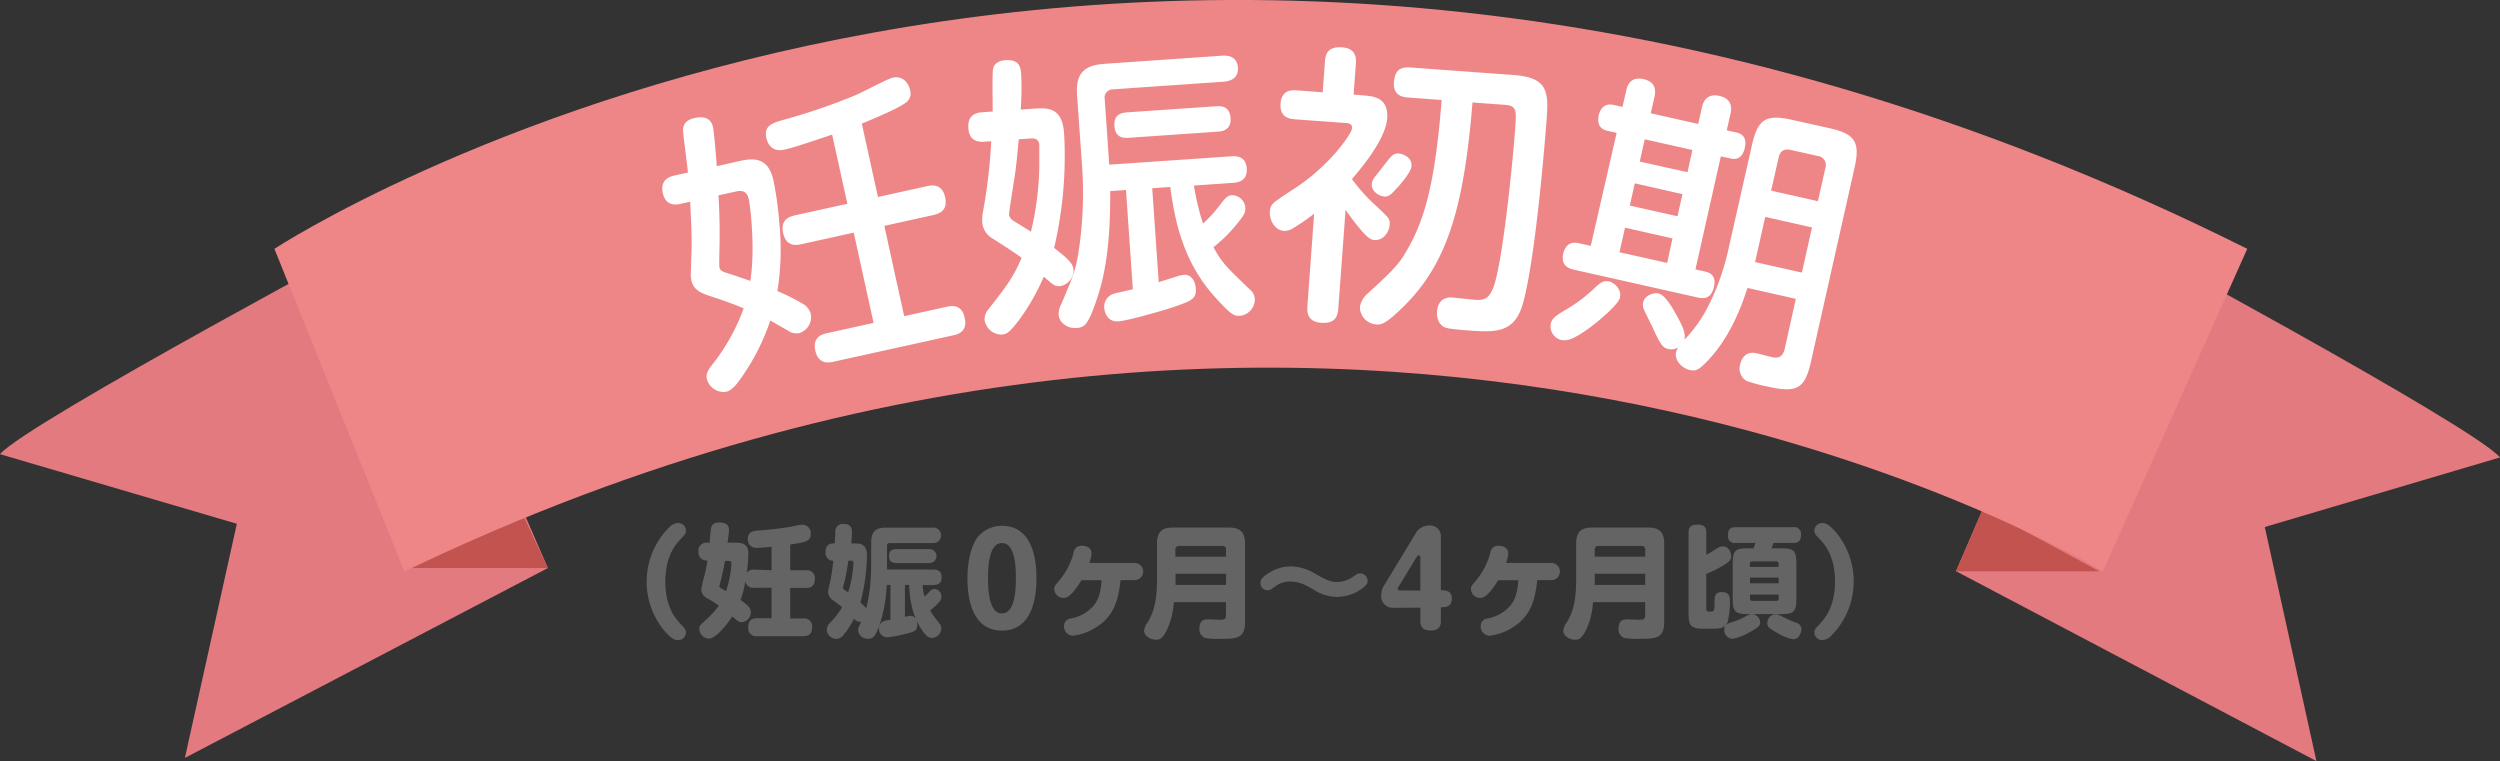 <svg xmlns="http://www.w3.org/2000/svg" xmlns:xlink="http://www.w3.org/1999/xlink" viewBox="0 0 600 182.66"><rect x="0" y="0" width="600" height="182.66" fill="#333333" stroke="none"/><defs><style>.cls-1{fill:none;}.cls-2{fill:#656464;}.cls-3{clip-path:url(#clip-path);}.cls-4{fill:#e27a7f;}.cls-5{fill:#c3534f;}.cls-6{fill:#ee8688;}.cls-7{fill:#fff;}</style><clipPath id="clip-path" transform="translate(0 0)"><rect class="cls-1" width="600" height="182.66"/></clipPath></defs><title>title-early-pregnancy</title><g id="レイヤー_2" data-name="レイヤー 2"><g id="ds"><path class="cls-2" d="M160.5,126.67a3.24,3.24,0,0,1,2.22-1.14,1.84,1.84,0,0,1,1.9,1.79c0,.73-.26,1-1.11,1.9-1.17,1.23-3.83,4-3.83,10.36s2.66,9.13,3.83,10.36c.85.88,1.11,1.17,1.11,1.9a1.84,1.84,0,0,1-1.9,1.79c-.79,0-1.61-.32-3.31-2.28a18.45,18.45,0,0,1,1.08-24.67Z" transform="translate(0 0)"/><path class="cls-2" d="M185.17,136.85v-5.62c-.91.12-2.78.26-3.4.26a2,2,0,0,1-2.28-2.17c0-1.79,1.35-1.9,2.58-2a79.37,79.37,0,0,0,7.93-.94,18.74,18.74,0,0,1,2.4-.44,2,2,0,0,1,2.17,2.19c0,1.67-.91,2-4.92,2.55v6.18h3.75a1.89,1.89,0,0,1,2.17,2c0,1.87-1,2.25-2.17,2.25h-3.75v7.32h3.1a1.89,1.89,0,0,1,2.17,2c0,1.87-1,2.25-2.17,2.25h-11a1.89,1.89,0,0,1-2.17-2.14c0-1.93,1.2-2.17,2.17-2.17h3.42v-7.32H181a1.81,1.81,0,0,1-2.11-1.55,23.89,23.89,0,0,1-1.17,4.48c1.52,1.08,2.49,1.81,2.49,3a2.36,2.36,0,0,1-2.17,2.34c-.76,0-1-.26-2.28-1.38-1.35,2.08-4,5.33-5.68,5.33a2.45,2.45,0,0,1-2.25-2.28c0-.79.06-.85,2.17-2.75a18.15,18.15,0,0,0,2.52-2.9,32.22,32.22,0,0,0-2.75-1.73,2.42,2.42,0,0,1-1.46-2,15.22,15.22,0,0,1,.64-3c.44-1.67.61-2.78.85-4.1a1.92,1.92,0,0,1-2.17-2.11,1.89,1.89,0,0,1,2.17-2.14h.5c.06-.53.23-2.84.32-3.31.12-.73.41-1.55,2-1.55,2.11,0,2.34,1.05,2.34,1.84,0,.56-.26,2.34-.35,3h2c1.4,0,3,.23,3,2.69a44.36,44.36,0,0,1-.38,4.54,2,2,0,0,1,1.81-.76ZM174,134.6c-.32,1.76-.64,3.25-.94,4.42,0,.12-.41,1.58-.41,1.7s.23.41.61.59a8.32,8.32,0,0,1,1,.59,25.9,25.9,0,0,0,1.29-6.64c0-.56-.26-.64-.56-.64Z" transform="translate(0 0)"/><path class="cls-2" d="M209.1,130.12c0-2.63,1.17-3.48,3.48-3.48h11.18a1.86,1.86,0,1,1,0,3.69H213.64a.67.67,0,0,0-.76.76v5.59h11c.82,0,2.11.15,2.11,1.87,0,1.4-.82,1.87-2.11,1.87h-2.46a14.72,14.72,0,0,0,.47,2.78c.21-.21.44-.41.85-.85s.85-1,1.55-1a1.77,1.77,0,0,1,1.64,1.87c0,.73-.38,1.14-1,1.79a14,14,0,0,1-1.7,1.52,12.7,12.7,0,0,0,1,1.49c1.61,2.08,1.7,2.17,1.7,2.78a2.37,2.37,0,0,1-2.28,2.31c-.91,0-1.46-.5-2.6-2.25-2.43-3.72-2.72-7.9-2.87-10.48h-1V148c.29,0,1.14-.21,1.35-.21,1.11,0,1.61,1.08,1.61,2.14,0,1.43-.62,1.7-3.13,2.28a24.23,24.23,0,0,1-4.1.73,1.92,1.92,0,0,1-1.93-2.17,1.79,1.79,0,0,1,1-1.64,6.61,6.61,0,0,1,1.73-.38v-8.37h-.88a36.52,36.52,0,0,1-1.84,9.92c-.82,2.19-1.32,3-2.66,3a2.25,2.25,0,0,1-2.37-2c0-.53.15-.82.73-2.08a1.76,1.76,0,0,1-1.73-.76,17.4,17.4,0,0,1-2.6,4,2.12,2.12,0,0,1-1.64.88,2.4,2.4,0,0,1-2.31-2.19,2.6,2.6,0,0,1,.7-1.58,19,19,0,0,0,3-3.86c-.5-.38-1.52-1.17-2.28-1.73a2.31,2.31,0,0,1-1.08-1.87c0-.47.5-2.52.58-2.93.26-1.35.44-2.55.67-4.6a1.83,1.83,0,0,1-1.87-2c0-2.17,1.46-2.17,2.22-2.19,0-.53.12-2.25.12-2.63a1.8,1.8,0,0,1,2-2c1.79,0,2,1,2,2.11,0,.88-.12,2-.18,2.55H205c1.4,0,3.07,0,3.07,3a45.92,45.92,0,0,1-1.58,11.18,13.84,13.84,0,0,1,1.43,1.38,42.83,42.83,0,0,0,1.14-9.31Zm-5.5,4.45a50,50,0,0,1-.94,5.09c-.06.23-.35,1.26-.35,1.4a.51.51,0,0,0,.18.35l1.05.76a25.36,25.36,0,0,0,1.17-5.62c.06-.7.12-1.38.12-1.52a.45.45,0,0,0-.5-.47Zm19.49-2.78a1.67,1.67,0,1,1,0,3.34h-7.9c-.5,0-1.81,0-1.81-1.64s1.05-1.7,1.81-1.7Z" transform="translate(0 0)"/><path class="cls-2" d="M248.75,138.76c0,4.42-.91,12.58-8.28,12.58s-8.28-8.17-8.28-12.58c0-1.87.21-6.67,2.37-9.75a7.51,7.51,0,0,1,5.91-2.81C247.75,126.2,248.75,134.16,248.75,138.76Zm-11.62,0c0,1.93,0,8.46,3.34,8.46s3.34-6.53,3.34-8.46,0-8.43-3.34-8.43S237.13,136.85,237.13,138.76Z" transform="translate(0 0)"/><path class="cls-2" d="M272.3,135.1a2.06,2.06,0,1,1,0,4.13h-3.37c-.5,4.65-1.49,8.75-6.15,11.5a13,13,0,0,1-5.33,1.84,2.2,2.2,0,0,1-2.08-2.34,1.76,1.76,0,0,1,1.64-1.79,9.49,9.49,0,0,0,5.38-3c1.52-1.79,1.84-4,2-6.2h-4.83c-1.26,2-2.78,4.27-4.3,4.27a2.25,2.25,0,0,1-2.25-2.11c0-.73.29-1,1.26-2.11a17.22,17.22,0,0,0,3.4-6.67,1.85,1.85,0,0,1,1.93-1.64c.85,0,2.37.26,2.37,1.87a8.23,8.23,0,0,1-.53,2.25Z" transform="translate(0 0)"/><path class="cls-2" d="M281.72,144.52a18.31,18.31,0,0,1-1.52,6.35c-1.17,2.58-2,2.66-2.81,2.66-1.41,0-2.81-1-2.81-2.14a3.72,3.72,0,0,1,.79-1.93c.88-1.46,2.31-3.89,2.31-10.16V130.5c0-3.07,1.41-3.89,3.89-3.89h13.32c2.4,0,3.92.76,3.92,3.89v18.82c0,4-2.14,4-6.23,4a15.29,15.29,0,0,1-3.31-.2,2.18,2.18,0,0,1-1.41-2.28c0-2.2,1.38-2.2,2.17-2.2.35,0,2,.09,2.66.09.94,0,1.55,0,1.55-1v-3.22Zm12.53-10.92v-1.67a.81.81,0,0,0-.91-.91H283a.82.82,0,0,0-.91.91v1.67Zm-12.12,4.1v2.69h12.12V137.7Z" transform="translate(0 0)"/><path class="cls-2" d="M326.67,141.42a10.51,10.51,0,0,1-5.88,1.84,10.39,10.39,0,0,1-5.44-1.7c-1.79-1.05-3.45-2-5.71-2a5.93,5.93,0,0,0-3.66,1.23c-1,.73-1.17.88-1.76.88a1.69,1.69,0,0,1-1.7-1.76c0-.64.21-1.2,1.52-2.08a10.13,10.13,0,0,1,5.74-1.9,11.63,11.63,0,0,1,5.85,1.76c2.37,1.32,3.57,2,5.27,2a7,7,0,0,0,3.78-1.23c1.08-.76,1.23-.85,1.76-.85a1.82,1.82,0,0,1,1.79,1.9C328.22,140,328,140.48,326.67,141.42Z" transform="translate(0 0)"/><path class="cls-2" d="M334.24,145.87a2.76,2.76,0,0,1-2.75-3,4.32,4.32,0,0,1,.62-2.25l7.58-12.5a3.73,3.73,0,0,1,3.28-2,2.56,2.56,0,0,1,2.84,2.49v13.05c1,0,2.63,0,2.63,2s-1.52,2.08-2.63,2.08V149c0,1-.23,2.31-2.37,2.31-1.52,0-2.55-.44-2.55-2.31v-3.16Zm6.64-4.13v-8c0-.12-.06-.47-.41-.47a.49.49,0,0,0-.38.26l-4.48,7.35a.87.87,0,0,0-.15.41c0,.12,0,.41.47.41Z" transform="translate(0 0)"/><path class="cls-2" d="M372.31,135.1a2.06,2.06,0,1,1,0,4.13h-3.37c-.5,4.65-1.49,8.75-6.15,11.5a13,13,0,0,1-5.33,1.84,2.2,2.2,0,0,1-2.08-2.34,1.76,1.76,0,0,1,1.64-1.79,9.49,9.49,0,0,0,5.38-3c1.52-1.79,1.84-4,2-6.2h-4.83c-1.26,2-2.78,4.27-4.3,4.27a2.25,2.25,0,0,1-2.25-2.11c0-.73.29-1,1.26-2.11a17.22,17.22,0,0,0,3.4-6.67,1.85,1.85,0,0,1,1.93-1.64c.85,0,2.37.26,2.37,1.87a8.23,8.23,0,0,1-.53,2.25Z" transform="translate(0 0)"/><path class="cls-2" d="M382.32,144.52a18.31,18.31,0,0,1-1.52,6.35c-1.17,2.58-2,2.66-2.81,2.66-1.41,0-2.81-1-2.81-2.14a3.72,3.72,0,0,1,.79-1.93c.88-1.46,2.31-3.89,2.31-10.16V130.5c0-3.07,1.41-3.89,3.89-3.89h13.32c2.4,0,3.92.76,3.92,3.89v18.82c0,4-2.14,4-6.23,4a15.29,15.29,0,0,1-3.31-.2,2.18,2.18,0,0,1-1.41-2.28c0-2.2,1.38-2.2,2.17-2.2.35,0,2,.09,2.66.09.94,0,1.55,0,1.55-1v-3.22Zm12.53-10.92v-1.67a.81.81,0,0,0-.91-.91h-10.3a.82.82,0,0,0-.91.91v1.67Zm-12.12,4.1v2.69h12.12V137.7Z" transform="translate(0 0)"/><path class="cls-2" d="M409.5,133.16c.32-.18,1.05-.58,1.84-1.08,1.14-.73,1.49-.94,2.2-.94,1.32,0,1.93,1.38,1.93,2.34s-.47,1.35-1.79,2.17a27.6,27.6,0,0,1-4.18,2.08V146c0,.29,0,.79.7.79,1.17,0,1.26,0,1.29-2,0-1.64,0-2.69,1.79-2.69s1.9,1.2,1.9,2.11a20.08,20.08,0,0,1-.53,5c-.58,1.67-2.19,1.67-3.57,1.67h-2.37c-3.07,0-3.45-.91-3.45-3.69V127.81c0-.67,0-1.9,2.14-1.9s2.11,1.29,2.11,1.87Zm21.63,10.59c0,3-.56,3.63-3.63,3.63h-6.85a2.12,2.12,0,0,1,1.79,2c0,.88-.56,1.29-2.78,2.49a12.39,12.39,0,0,1-3.83,1.43,2.07,2.07,0,0,1-2-2.22c0-1.17.62-1.38,2.55-2a14.28,14.28,0,0,0,2.28-1c1-.5,1.23-.67,1.67-.7h-.88c-3,0-3.6-.59-3.6-3.63v-8.52c0-3,.53-3.63,3.6-3.63h1.38a6.71,6.71,0,0,0,.44-1.29h-4.71a1.59,1.59,0,0,1-1.84-1.79c0-1.52.59-2,1.84-2h13.84a1.6,1.6,0,0,1,1.84,1.79c0,1.55-.67,2-1.84,2h-4.77c-.18.5-.29.82-.47,1.29h2.34c3,0,3.63.56,3.63,3.63Zm-4.27-7.7v-.76c0-.32-.12-.56-.56-.56h-5.77c-.41,0-.56.21-.56.56v.76Zm0,2.58H420V140h6.88ZM420,142.71v.94a.5.5,0,0,0,.56.56h5.77a.49.49,0,0,0,.56-.56v-.94Zm6.61,9.22c-1.87-1.05-2.46-1.38-2.46-2.4a2.1,2.1,0,0,1,2.08-2.11c.47,0,.64.12,2.11.85a21.22,21.22,0,0,0,2.84,1.2,1.65,1.65,0,0,1,1.17,1.61c0,.32-.38,2.34-2,2.34A10.81,10.81,0,0,1,426.59,151.92Z" transform="translate(0 0)"/><path class="cls-2" d="M439.58,152.48a3.3,3.3,0,0,1-2.22,1.14,1.84,1.84,0,0,1-1.9-1.79c0-.73.26-1,1.11-1.9,1.17-1.23,3.83-4,3.83-10.36s-2.66-9.13-3.83-10.36c-.85-.88-1.11-1.17-1.11-1.9a1.84,1.84,0,0,1,1.9-1.79c.79,0,1.61.32,3.31,2.28a18.44,18.44,0,0,1-1.08,24.67Z" transform="translate(0 0)"/><g class="cls-3"><path class="cls-4" d="M0,109l56.84,16.71L44.37,181.9l87.12-45.57L95.67,53.86S6.46,101.43,0,109" transform="translate(0 0)"/></g><polyline class="cls-5" points="98.68 136.34 131.49 136.34 125.55 123.64 96.83 136.34"/><g class="cls-3"><path class="cls-4" d="M600,109.78l-56.45,16.7,12.39,56.18-86.5-45.57L505,54.61s88.58,47.57,95,55.17" transform="translate(0 0)"/></g><polyline class="cls-5" points="502.03 137.1 469.44 137.1 475.94 122.05 503.85 137.1"/><g class="cls-3"><path class="cls-6" d="M65.86,59.72s204.47-134.38,473.48,0l-34.66,77.44s-178.86-110.08-407.62,0Z" transform="translate(0 0)"/><path class="cls-7" d="M210.71,47.28l11.73-2.59c1-.21,3.63-.8,4.39,2.63s-1.7,4-2.86,4.3l-11.73,2.59L217,75.88l10.21-2.25c1-.21,3.57-.79,4.32,2.64s-1.78,4-2.81,4.22L200,86.82c-.9.2-3.57.78-4.32-2.65s1.85-4,2.81-4.21l11.17-2.46L204.9,55.83l-12.62,2.79c-.89.19-3.56.78-4.32-2.65s1.7-4,2.8-4.28l12.61-2.79-3.66-16.59c-4.35,1.46-9.17,3.1-11.29,3.57-.82.18-3.7.82-4.5-2.82-.63-2.88,1.46-3.49,3.81-4.22a143.83,143.83,0,0,0,17.6-6c1.45-.61,7.9-4,8.86-4.19,2.67-.59,3.93,1.51,4.25,3a2.73,2.73,0,0,1-1.32,3.16c-1.29,1-5.74,3-10.29,4.85Zm-38.27-.4c.34,5.46.29,10.8.23,12.75,0,.86-.12,4.05,0,4.53s.28.94,1.73,1.34c2.16.68,2.48.82,5.68,1.92,1.23-7.75,0-17.84-.37-19.62s-1.49-2.19-2.93-1.87Zm5.22-8.27c3.7-.81,6.85-.57,8,4.84A79.59,79.59,0,0,1,187,53.16a63.67,63.67,0,0,1-.42,16.7,50.78,50.78,0,0,1,6,3,4,4,0,0,1,2,2.44,4,4,0,0,1-2.79,4.65,3.62,3.62,0,0,1-2.81-.68c-3.12-1.76-3.46-2-4.11-2.33a52.68,52.68,0,0,1-6.59,13.18c-2,3-3,3.68-4.09,3.92a4.2,4.2,0,0,1-4.53-3c-.29-1.3.24-2.14,1.07-3.26A48,48,0,0,0,178.48,74c-2.37-1-4.72-1.84-7.2-2.66-2.63-.86-4.78-1.46-5.35-4.07-.23-1-.13-1.55,0-6.12.18-4.07-.07-8.11-.29-12.74l-2.26.5c-.89.2-3.56.79-4.3-2.57s1.85-4,2.81-4.22l3.22-.71c-.14-1.62-1.2-9.37-1.18-10.24.05-1.73,1.18-2.49,2.82-2.85,2.54-.56,3.95.28,4.37,2.2.3,1.37.79,7.81.91,9.36Z" transform="translate(0 0)"/><path class="cls-7" d="M291.9,25.5c.84-.06,3.22-.22,3.43,2.79s-2.1,3.24-3,3.3l-21.43,1.48c-.91.07-3.22.22-3.43-2.79-.2-2.8,1.61-3.21,3-3.31Zm-33.4-2.61c-.37-5.25,1.61-7.22,6.58-7.57l28.15-1.95c.77-.05,3.64-.25,3.86,2.83s-2.65,3.35-3.42,3.41l-26.54,1.83a2,2,0,0,0-2,2.39l1.09,15.69,29.2-2c1-.07,3.57-.25,3.79,2.9.19,2.8-1.67,3.35-3.35,3.47l-9.32.64a62.28,62.28,0,0,0,2.18,9.14,31.3,31.3,0,0,0,3.93-4.29c1.42-1.86,1.87-2.45,3.06-2.53a3.2,3.2,0,0,1,3.16,3c.08,1.12-.3,1.78-1.85,3.72a35.83,35.83,0,0,1-5.79,5.75c2,3.66,2.84,4.52,8.87,10.29a3.16,3.16,0,0,1,1.06,2.18,4,4,0,0,1-3.52,4c-1.47.1-2.2-.27-5.93-4.37-7.92-8.67-9.82-18.88-10.84-26.55l-4.34.3,1.56,22.55c.55-.18,3.17-1,4.82-1.53a11.81,11.81,0,0,1,1.25-.23c1.61-.11,2.69,1.3,2.83,3.26.17,2.45-.85,2.94-5.52,4.53-3.86,1.25-11,3.23-13.07,3.37-2.73.19-3.32-2.3-3.39-3.29a3.24,3.24,0,0,1,2.65-3.42c.62-.18,3.6-.81,4.22-1l-1.64-23.81-3.79.26c.07,13.23-1.33,20.5-3.32,26.27s-2.79,6.46-4.82,6.6-4.1-1.2-4.24-3.22a4.74,4.74,0,0,1,.6-2.44c3.15-7.39,3.63-8.55,4.43-14.31a93.22,93.22,0,0,0,.57-19.32Zm-14,10.54c-.28,3-.64,7-1.09,9.65-.15.93-1.27,8-1.25,8.39a2.16,2.16,0,0,0,1,1.48c.59.38,3.6,2.21,4.27,2.66a72.14,72.14,0,0,0,2-15.48c0-.91,0-4.78,0-5.42-.08-1.12-.88-1.56-1.93-1.49Zm3.78-7.37c3.64-.25,6.69,0,7.11,6.05a96.64,96.64,0,0,1-2.4,27.39c3.12,2.46,4.55,3.7,4.65,5.17a3.86,3.86,0,0,1-3.24,4c-1.26.08-1.49-.18-3.89-2.27a52.5,52.5,0,0,1-5.64,10c-2.58,3.48-3.33,3.82-4.38,3.89a4.1,4.1,0,0,1-4.19-3.51,3.87,3.87,0,0,1,1.08-2.75c4.2-5.36,5.75-7.37,7.81-12.15-1.71-1.29-4.72-3.19-6.79-4.53a5,5,0,0,1-2.67-4,11.59,11.59,0,0,1,.28-3,131.39,131.39,0,0,0,1.89-16.45l-1.61.11c-.91.06-3.64.25-3.89-3.25s2.35-3.75,3.4-3.82l2.45-.17c0-1.54-.13-9.07.07-10.14.25-1.5,1.54-2.08,2.95-2.18,3.22-.22,3.69,1.43,3.82,3.47a68.61,68.61,0,0,1-.12,8.38Z" transform="translate(0 0)"/><path class="cls-7" d="M335.43,44.93c-1.53,1.72-2.07,2.31-3.19,2.23-1.33-.1-3.14-1.29-3-3,.06-.91.29-1.17,2.55-4,.61-.73,1.48-2,2.16-2.66a2.07,2.07,0,0,1,1.81-.64c.91.07,3.17.86,3,3-.07,1-1.17,2.66-3.32,5.11m2.49-21.57c-.91-.07-3.64-.26-3.39-3.62.2-2.73,1.33-3.78,3.92-3.59L363.23,18c7.91.58,8.46,3.65,8,10.16-.27,3.64-2.53,32.69-5.62,44.3-2,7.67-6.73,7.32-13.66,6.82-.91-.07-4-.36-4.68-.55-1.46-.32-2.55-1.8-2.38-4s1.45-3.49,3.69-3.32c.84.07,5,.51,5.24.53,2.38.17,3.94,0,5.14-4.76,2-7.54,4.12-28.5,4.68-36.2.33-4.55.41-5.6-2.53-5.82l-7.71-.57c-2.15,26.6-6.59,39.3-16.83,49.26-4.09,4-5.15,4.13-6.35,4a4.16,4.16,0,0,1-3.84-4.22,5.55,5.55,0,0,1,2.07-3.37c6.86-6.25,7.65-7.39,9.67-11C341.76,52.65,344.4,44.46,346,24Zm-11.09-.53c2.8.2,6.44.47,6.08,5.58-.4,5.53-7.84,13.79-8.46,14.52a42.25,42.25,0,0,0,5.93,6.56c3.1,2.9,3.23,3.05,3.13,4.45-.13,1.75-1.54,3.76-3.57,3.61-.63,0-1.4-.1-3.41-2.5a50.1,50.1,0,0,1-3.6-4.77L321.19,74.1c-.2,2.66-1.46,3.55-4.19,3.36-3.43-.25-3.3-2.92-3.23-3.9l1.62-22.27a45.86,45.86,0,0,1-5,3.44,3.47,3.47,0,0,1-2.3.67c-2.24-.16-3.46-2.72-3.32-4.6s.5-2,6-5.62c8.28-5.38,13.62-13,13.73-14.42.08-1.12-1-1.2-1.6-1.24l-12.18-.89c-1.61-.12-3.61-.69-3.39-3.77.25-3.43,2.91-3.24,3.89-3.17l6.23.46.54-7.42c.17-2.38,1.18-3.58,4.19-3.36,3.5.26,3.3,3,3.23,3.9l-.54,7.42Z" transform="translate(0 0)"/><path class="cls-7" d="M425.07,45.76l11.23,2.53,1.77-7.88a2.23,2.23,0,0,0-1.92-3L429.85,36c-1.37-.31-2.57-.07-3,1.91Zm9.81,8.83-11.23-2.53L421.22,62.9l11.23,2.52ZM420.47,34.81c1.38-6.17,3.33-7.46,9.56-6.06l9,2c6.23,1.4,7.45,3.33,6.05,9.56L434.62,86.84c-1.49,6.65-3.48,7.49-10.61,5.89a36.78,36.78,0,0,1-4.82-1.3,3.44,3.44,0,0,1-1.54-4c.26-1.16,1.16-3.26,3.9-2.65.21,0,3.53.94,4.09,1,2.09.33,2.53-1.3,2.71-2.13L431,71.72,419.39,69.1c-.93,2.88-3.53,10.94-9.17,17.08-2.47,2.68-3.25,2.94-4.69,2.62-1.78-.4-3.73-2.28-3.27-4.33a3.8,3.8,0,0,1,.54-1.1,3.26,3.26,0,0,1-2.33.41c-1.5-.34-2-1.16-3.91-5.34-.34-.73-1.84-3.65-2.06-4.28a2.85,2.85,0,0,1-.16-1.54c.42-1.85,2.64-2.43,3.66-2.2,1.57.35,3.19,3.09,4.26,5.05,1.23,2.22,2.42,4.29,2,6.07a33,33,0,0,0,5.56-7.75,57.7,57.7,0,0,0,4.93-13.64ZM406.18,36l-11.44-2.57-1.2,5.35L405,41.33ZM403.79,46.6,392.35,44l-1.2,5.34,11.44,2.57Zm-2.39,10.62L390,54.65l-1.32,5.89,11.44,2.56Zm6.17-27.47.9-4c.26-1.17,1.06-3.44,4.21-2.73,2.53.57,3.09,2.27,2.64,4.26l-.9,4,2.33.52c2.68.6,2.15,2.93,2,3.69-.25,1.1-.92,3.11-3.39,2.55L413,37.52l-6.09,27.13,2.39.54c1.92.43,2.48,1.78,2.06,3.63-.74,3.29-2.93,2.79-4,2.56l-29.6-6.65c-.82-.18-3.29-.74-2.58-3.89.34-1.51,1.39-3,3.65-2.49l2.95.66L388,31.89l-2.26-.5c-2.54-.57-2.23-2.88-2.05-3.7.35-1.57,1.4-3,3.52-2.52l2.19.49.91-4c.24-1.1,1-3.36,4.12-2.67,2.6.58,3.09,2.28,2.66,4.19l-.91,4Zm-18.8,41.76c-.34,1.51-5.16,5.68-7.56,7.37-3.85,2.73-5.21,3-6.65,2.69a3.38,3.38,0,0,1-2.36-3.92c.25-1.1,1-1.79,3.39-3.2a36.17,36.17,0,0,0,7.46-5.66c1.35-1.21,2-1.5,3.29-1.2.55.12,3,1.46,2.43,3.93" transform="translate(0 0)"/></g></g></g></svg>